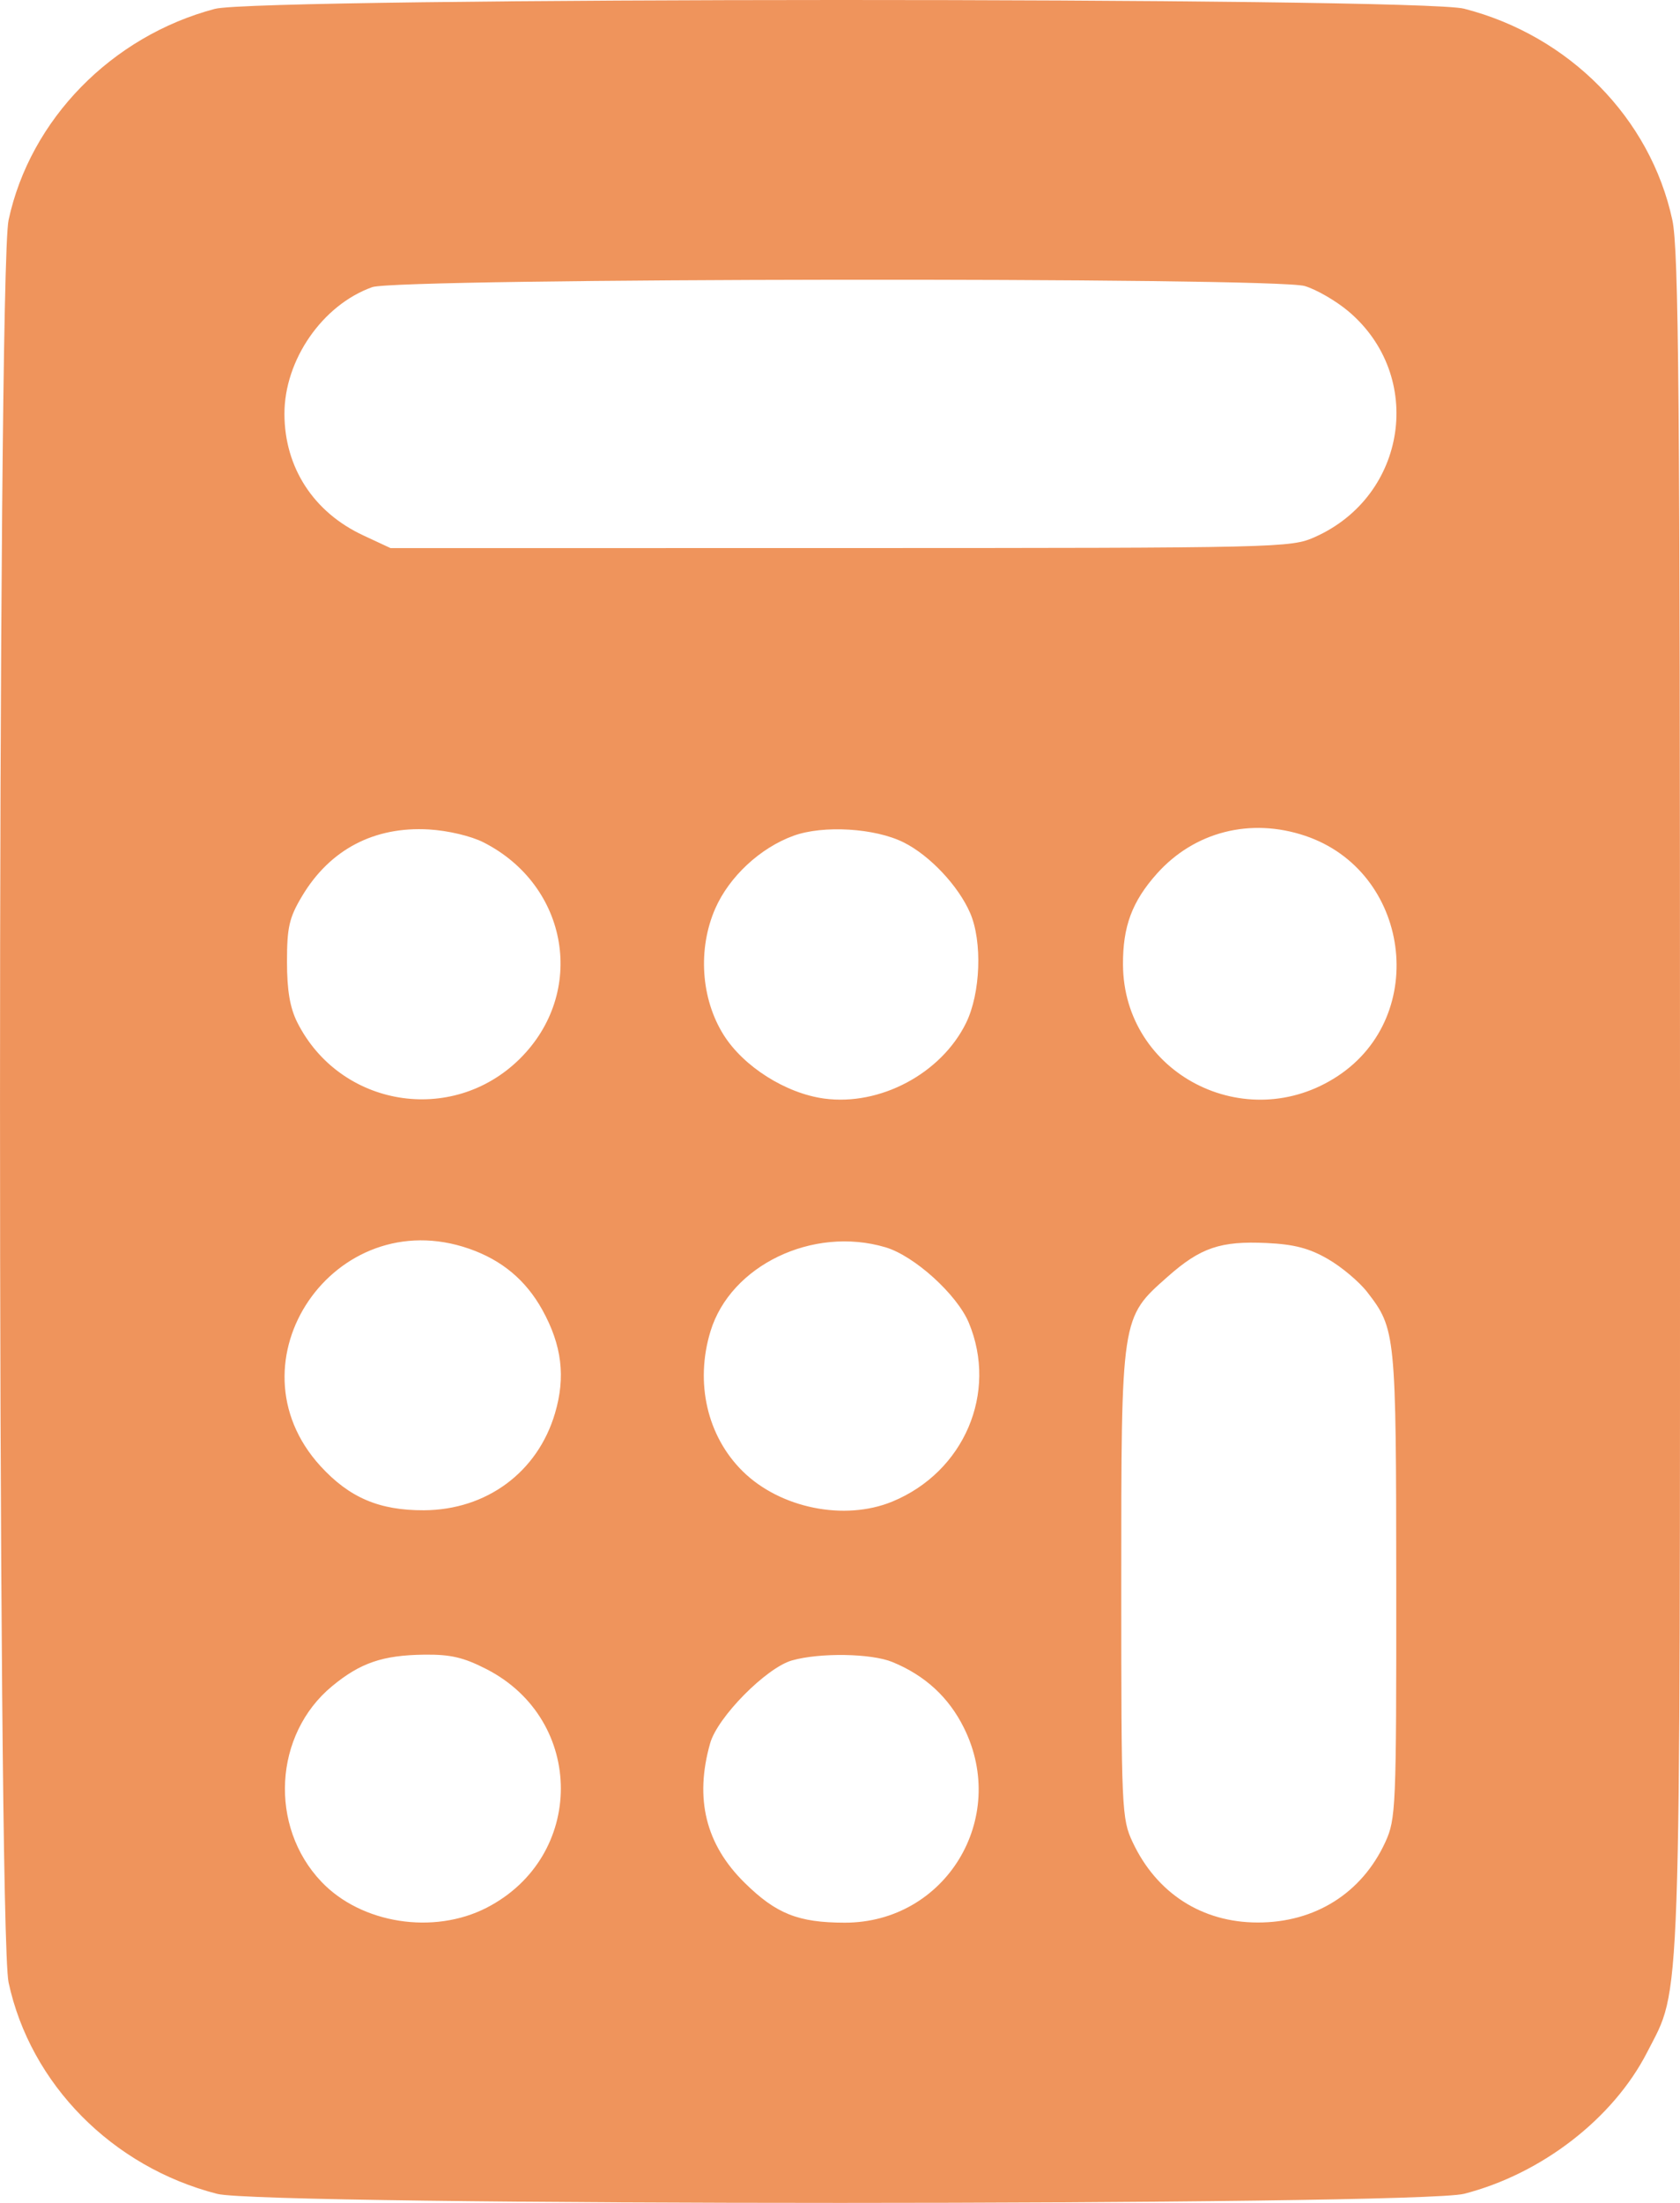 <?xml version="1.0" encoding="UTF-8"?> <svg xmlns="http://www.w3.org/2000/svg" width="29" height="38" viewBox="0 0 29 38" fill="none"><path fill-rule="evenodd" clip-rule="evenodd" d="M3.709 0.153C1.926 0.625 0.521 2.062 0.148 3.796C-0.049 4.71 -0.049 33.283 0.148 34.197C0.525 35.95 1.937 37.38 3.749 37.844C4.562 38.053 24.459 38.051 25.273 37.843C26.611 37.5 27.848 36.544 28.433 35.401C29.026 34.243 29 34.993 29 18.996C29 6.828 28.978 4.308 28.868 3.796C28.489 2.036 27.087 0.615 25.273 0.15C24.485 -0.052 4.471 -0.049 3.709 0.153ZM22.522 4.934C22.722 4.993 23.061 5.189 23.275 5.369C24.599 6.484 24.292 8.554 22.697 9.264C22.282 9.449 22.117 9.453 14.508 9.454L6.742 9.455L6.272 9.236C5.413 8.837 4.912 8.066 4.91 7.142C4.908 6.21 5.566 5.259 6.426 4.953C6.87 4.795 21.989 4.777 22.522 4.934ZM8.345 14.53C9.821 15.279 10.129 17.126 8.968 18.269C7.802 19.416 5.87 19.098 5.132 17.637C5.005 17.384 4.954 17.084 4.954 16.588C4.954 15.996 4.992 15.829 5.215 15.457C5.695 14.654 6.459 14.253 7.404 14.308C7.73 14.327 8.13 14.421 8.345 14.53ZM15.602 14.533C16.051 14.758 16.543 15.281 16.746 15.748C16.96 16.241 16.927 17.135 16.676 17.646C16.247 18.519 15.191 19.081 14.226 18.95C13.564 18.86 12.833 18.398 12.49 17.85C12.099 17.226 12.043 16.369 12.346 15.674C12.588 15.123 13.12 14.627 13.697 14.417C14.211 14.23 15.107 14.284 15.602 14.533ZM22.528 14.417C24.339 15.024 24.68 17.513 23.095 18.56C21.505 19.611 19.396 18.52 19.385 16.642C19.381 15.982 19.541 15.552 19.969 15.072C20.616 14.348 21.583 14.1 22.528 14.417ZM8.097 21.54C8.664 21.737 9.078 22.083 9.363 22.598C9.699 23.206 9.766 23.752 9.58 24.38C9.28 25.396 8.398 26.047 7.316 26.052C6.546 26.055 6.03 25.834 5.531 25.289C3.89 23.492 5.776 20.734 8.097 21.54ZM15.283 21.515C15.781 21.661 16.518 22.328 16.723 22.816C17.228 24.025 16.643 25.392 15.401 25.903C14.577 26.241 13.469 26.017 12.822 25.381C12.207 24.776 11.994 23.852 12.264 22.966C12.61 21.828 14.031 21.145 15.283 21.515ZM22.922 21.718C23.157 21.853 23.461 22.109 23.599 22.286C24.093 22.924 24.1 22.996 24.102 27.332C24.104 31.189 24.096 31.378 23.913 31.777C23.508 32.657 22.699 33.166 21.708 33.163C20.748 33.162 19.966 32.659 19.552 31.778C19.362 31.375 19.355 31.222 19.355 27.332C19.355 22.695 19.349 22.737 20.155 22.024C20.723 21.521 21.068 21.404 21.866 21.442C22.339 21.464 22.6 21.532 22.922 21.718ZM8.401 28.794C10.108 29.672 10.108 32.03 8.401 32.908C7.484 33.379 6.235 33.183 5.548 32.46C4.639 31.505 4.726 29.918 5.732 29.087C6.219 28.684 6.607 28.552 7.32 28.543C7.778 28.537 8.001 28.589 8.401 28.794ZM15.405 28.67C15.968 28.901 16.377 29.277 16.639 29.805C17.418 31.371 16.318 33.168 14.581 33.166C13.779 33.165 13.399 33.014 12.854 32.478C12.182 31.817 11.987 31.03 12.258 30.073C12.385 29.62 13.228 28.768 13.672 28.642C14.155 28.506 15.039 28.52 15.405 28.67Z" fill="#EF945C"></path></svg> 